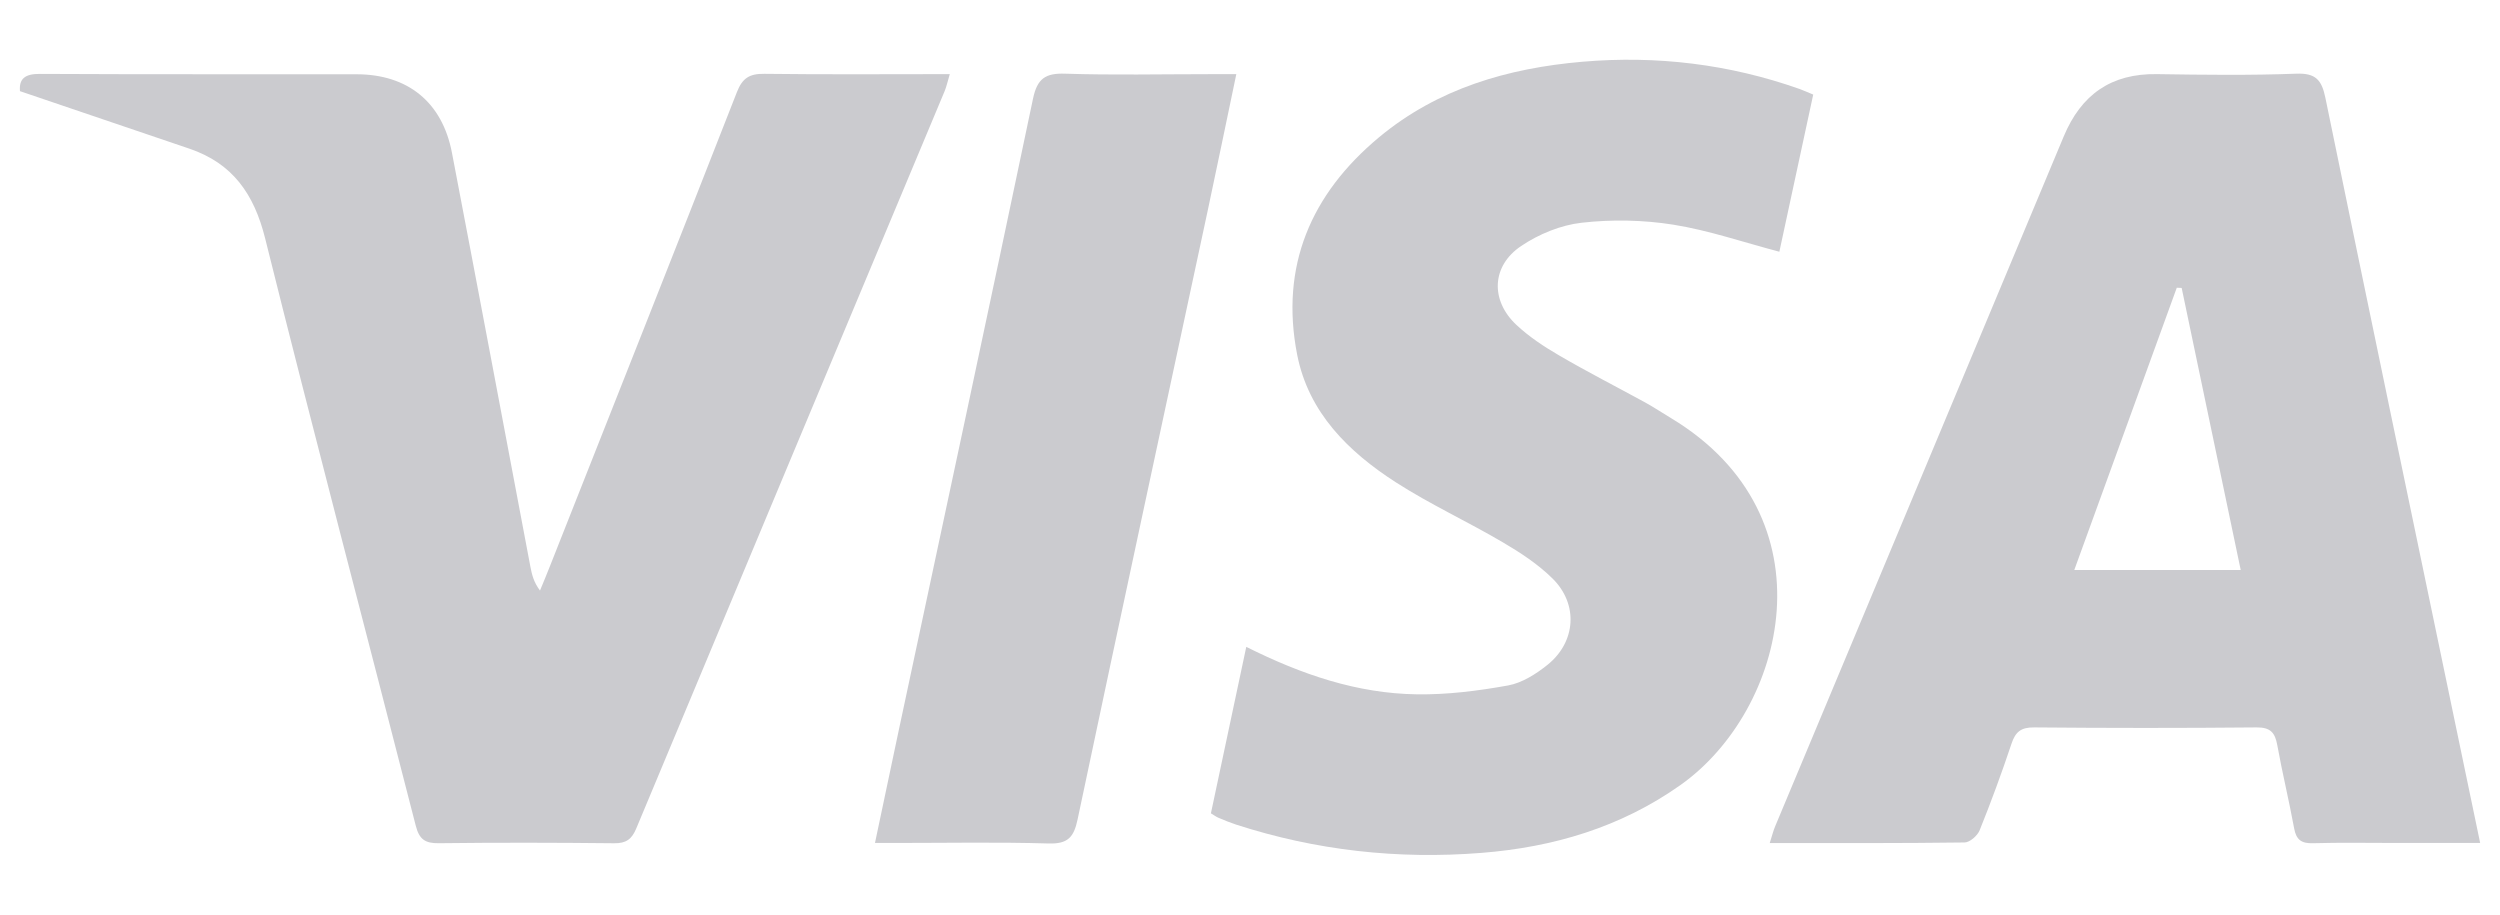 <?xml version="1.0" encoding="utf-8"?>
<!-- Generator: Adobe Illustrator 16.0.0, SVG Export Plug-In . SVG Version: 6.00 Build 0)  -->
<!DOCTYPE svg PUBLIC "-//W3C//DTD SVG 1.1//EN" "http://www.w3.org/Graphics/SVG/1.1/DTD/svg11.dtd">
<svg version="1.1" id="Layer_1" xmlns="http://www.w3.org/2000/svg" xmlns:xlink="http://www.w3.org/1999/xlink" x="0px" y="0px"
	 width="66.51px" height="24.333px" viewBox="0 0 66.51 24.333" enable-background="new 0 0 66.51 24.333" xml:space="preserve">
<g>
	<g>
		<path fill-rule="evenodd" clip-rule="evenodd" fill="#CBCBCF" d="M65.982,22.426c-0.779,0-1.51,0-2.239,0
			c-0.736,0-1.472-0.014-2.206,0.007c-0.31,0.01-0.448-0.09-0.504-0.397c-0.135-0.739-0.315-1.472-0.448-2.211
			c-0.06-0.333-0.18-0.476-0.551-0.473c-1.972,0.019-3.944,0.018-5.916,0c-0.349-0.004-0.499,0.115-0.605,0.436
			c-0.259,0.775-0.541,1.543-0.847,2.302c-0.059,0.145-0.264,0.323-0.401,0.323c-1.704,0.023-3.407,0.016-5.183,0.016
			c0.059-0.183,0.091-0.319,0.145-0.447c2.558-6.118,5.121-12.234,7.677-18.354c0.465-1.112,1.261-1.676,2.48-1.656
			c1.237,0.019,2.476,0.035,3.71-0.012c0.517-0.019,0.674,0.173,0.77,0.64c1.129,5.496,2.277,10.99,3.421,16.482
			C65.511,20.174,65.74,21.266,65.982,22.426z M59.612,15.165c-0.533-2.549-1.053-5.027-1.571-7.505
			c-0.043-0.002-0.087-0.004-0.13-0.005c-0.9,2.482-1.802,4.964-2.727,7.51C56.693,15.165,58.104,15.165,59.612,15.165z"/>
		<path fill-rule="evenodd" clip-rule="evenodd" fill="#CBCBCF" d="M0.531,2.425C0.504,2.096,0.662,1.964,1.059,1.966
			c2.808,0.015,5.616,0.006,8.425,0.01c1.362,0,2.281,0.74,2.539,2.085c0.704,3.674,1.394,7.35,2.089,11.024
			c0.039,0.203,0.088,0.406,0.254,0.626c0.092-0.223,0.185-0.444,0.273-0.67c1.657-4.194,3.322-8.387,4.965-12.589
			c0.148-0.38,0.34-0.493,0.733-0.488c1.62,0.021,3.24,0.008,4.931,0.008c-0.058,0.193-0.086,0.332-0.14,0.46
			c-2.734,6.536-5.472,13.068-8.2,19.606c-0.119,0.287-0.269,0.4-0.589,0.396c-1.555-0.017-3.109-0.02-4.664-0.001
			c-0.364,0.005-0.521-0.102-0.614-0.465C9.728,16.76,8.354,11.562,7.054,6.343C6.759,5.158,6.187,4.345,5.035,3.954
			C3.554,3.45,2.071,2.948,0.531,2.425z"/>
		<path fill-rule="evenodd" clip-rule="evenodd" fill="#CBCBCF" d="M33.156,17.209c1.485,0.744,2.958,1.24,4.537,1.263
			c0.809,0.012,1.628-0.092,2.427-0.236c0.373-0.067,0.746-0.305,1.051-0.55c0.755-0.608,0.824-1.608,0.137-2.291
			c-0.386-0.382-0.857-0.692-1.33-0.969c-0.934-0.55-1.927-1.006-2.839-1.592c-1.264-0.813-2.326-1.855-2.629-3.397
			c-0.46-2.353,0.365-4.276,2.179-5.786c1.563-1.299,3.43-1.838,5.413-2.009c1.973-0.169,3.905,0.064,5.777,0.726
			c0.107,0.038,0.212,0.088,0.36,0.148c-0.305,1.409-0.605,2.809-0.901,4.181c-0.963-0.254-1.879-0.569-2.822-0.72
			c-0.799-0.127-1.637-0.143-2.441-0.051c-0.555,0.063-1.138,0.303-1.605,0.618c-0.792,0.531-0.823,1.448-0.127,2.1
			c0.337,0.315,0.735,0.579,1.137,0.812c0.75,0.438,1.525,0.833,2.287,1.25c0.234,0.129,0.457,0.278,0.687,0.416
			c4.355,2.623,3.063,7.777,0.252,9.764c-1.595,1.127-3.384,1.653-5.292,1.804c-2.222,0.177-4.405-0.064-6.531-0.753
			c-0.158-0.052-0.313-0.116-0.467-0.181c-0.06-0.025-0.112-0.065-0.201-0.118C32.522,20.187,32.83,18.739,33.156,17.209z"/>
		<path fill-rule="evenodd" clip-rule="evenodd" fill="#CBCBCF" d="M32.891,1.972c-0.266,1.269-0.507,2.443-0.758,3.617
			c-1.157,5.403-2.324,10.806-3.465,16.212c-0.1,0.478-0.264,0.654-0.772,0.639c-1.354-0.04-2.708-0.014-4.063-0.014
			c-0.161,0-0.325,0-0.555,0c0.216-1.025,0.416-1.984,0.621-2.943c1.198-5.618,2.405-11.234,3.583-16.856
			c0.113-0.537,0.328-0.685,0.859-0.667c1.268,0.042,2.539,0.013,3.81,0.013C32.366,1.972,32.58,1.972,32.891,1.972z"/>
	</g>
</g>
</svg>
